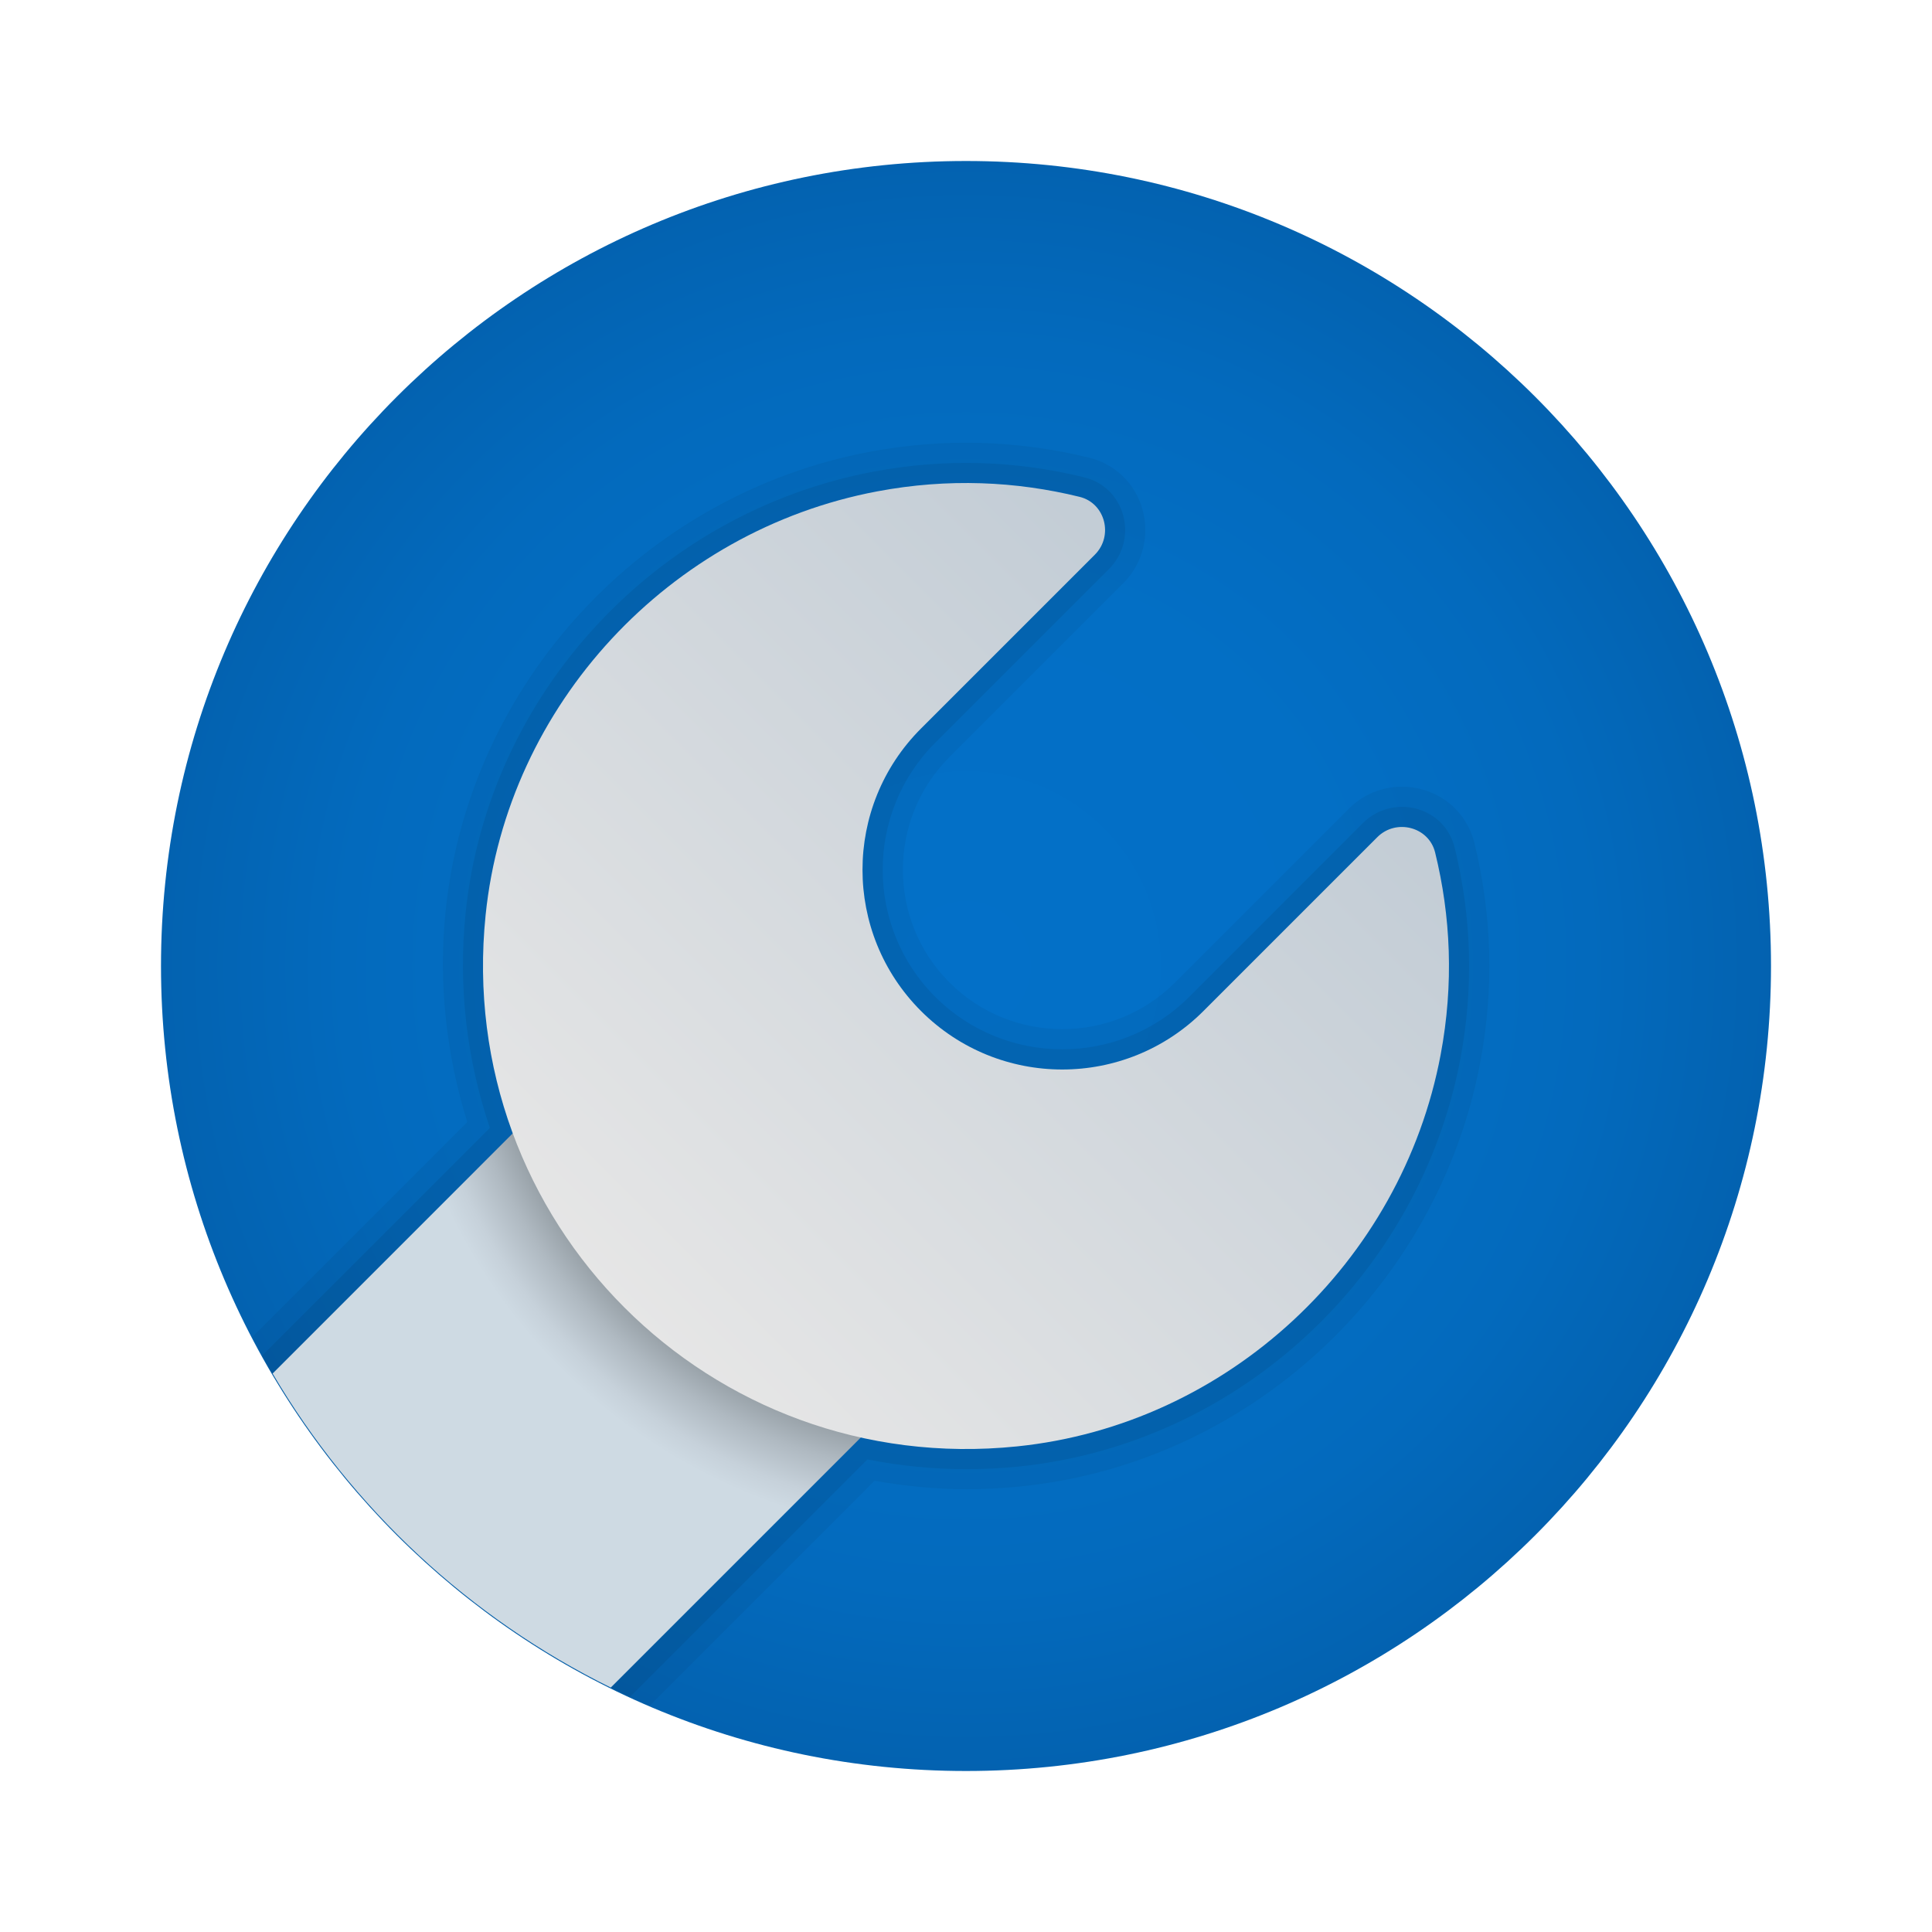 <svg xmlns="http://www.w3.org/2000/svg" viewBox="0 0 48 48" width="96px" height="96px"><radialGradient id="lSeNJTvlok8jRcjIYKmhea" cx="24" cy="24" r="20" gradientUnits="userSpaceOnUse"><stop offset="0" stop-color="#0370c8"></stop><stop offset=".484" stop-color="#036fc5"></stop><stop offset=".775" stop-color="#036abd"></stop><stop offset="1" stop-color="#0362b0"></stop></radialGradient><path fill="url(#lSeNJTvlok8jRcjIYKmhea)" d="M24,4C12.954,4,4,12.954,4,24s8.954,20,20,20s20-8.954,20-20S35.046,4,24,4z"></path><path d="M35.337,19.614c-0.65-0.182-1.35,0-1.824,0.477l-4.319,4.32c-1.544,1.544-4.059,1.545-5.604,0 c-1.545-1.545-1.545-4.059,0-5.604l4.32-4.32c0.475-0.475,0.657-1.173,0.477-1.823c-0.181-0.649-0.676-1.132-1.325-1.292 c-1.796-0.44-3.628-0.49-5.452-0.148c-5.625,1.061-9.958,5.75-10.538,11.406c-0.184,1.799,0.017,3.575,0.538,5.245l-5.345,5.345 c2.127,4.083,5.611,7.343,9.866,9.166l5.598-5.598c0.749,0.133,1.512,0.21,2.284,0.21c0.452,0,0.906-0.023,1.362-0.07 c5.654-0.581,10.344-4.915,11.402-10.54c0.343-1.822,0.293-3.655-0.148-5.45C36.468,20.291,35.985,19.795,35.337,19.614z" opacity=".05"></path><path d="M35.202,20.096c-0.473-0.131-0.988,0.001-1.336,0.349l-4.319,4.32c-1.739,1.739-4.57,1.74-6.312,0 c-1.739-1.74-1.739-4.571,0-6.311l4.32-4.32c0.348-0.347,0.481-0.858,0.349-1.334c-0.132-0.473-0.492-0.824-0.964-0.94 c-1.725-0.425-3.487-0.473-5.239-0.142c-5.409,1.02-9.576,5.528-10.133,10.965c-0.189,1.836,0.03,3.65,0.603,5.339l-5.665,5.665 c2.06,3.712,5.271,6.687,9.146,8.472l5.899-5.9c0.804,0.16,1.627,0.242,2.46,0.242c0.435,0,0.872-0.022,1.31-0.067 c5.437-0.559,9.944-4.726,10.963-10.135c0.329-1.751,0.281-3.514-0.143-5.238C36.026,20.587,35.675,20.228,35.202,20.096z" opacity=".07"></path><radialGradient id="lSeNJTvlok8jRcjIYKmheb" cx="24.014" cy="23.915" r="14.275" gradientUnits="userSpaceOnUse"><stop offset=".773" stop-color="#787f85"></stop><stop offset=".811" stop-color="#8a9399"></stop><stop offset=".894" stop-color="#afb9c1"></stop><stop offset=".96" stop-color="#c6d1da"></stop><stop offset="1" stop-color="#cedae3"></stop></radialGradient><path fill="url(#lSeNJTvlok8jRcjIYKmheb)" d="M6.773,34.125c1.976,3.354,4.895,6.073,8.401,7.802l7.248-7.248l-8.102-8.102L6.773,34.125z"></path><linearGradient id="lSeNJTvlok8jRcjIYKmhec" x1="32.787" x2="15.431" y1="15.213" y2="32.569" gradientUnits="userSpaceOnUse"><stop offset="0" stop-color="#bfcad4"></stop><stop offset="1" stop-color="#e6e6e6"></stop></linearGradient><path fill="url(#lSeNJTvlok8jRcjIYKmhec)" d="M29.9,25.118c-1.938,1.938-5.08,1.938-7.018,0c-1.938-1.938-1.938-5.08,0-7.018 c0.473-0.473,2.379-2.379,4.32-4.32c0.466-0.466,0.259-1.279-0.38-1.436c-1.574-0.387-3.267-0.468-5.028-0.136 c-5.165,0.974-9.193,5.296-9.729,10.525c-0.782,7.624,5.581,13.986,13.205,13.202c5.228-0.537,9.55-4.565,10.522-9.73 c0.332-1.761,0.25-3.453-0.137-5.026c-0.157-0.639-0.97-0.846-1.436-0.38C32.279,22.739,30.373,24.645,29.9,25.118z"></path></svg>